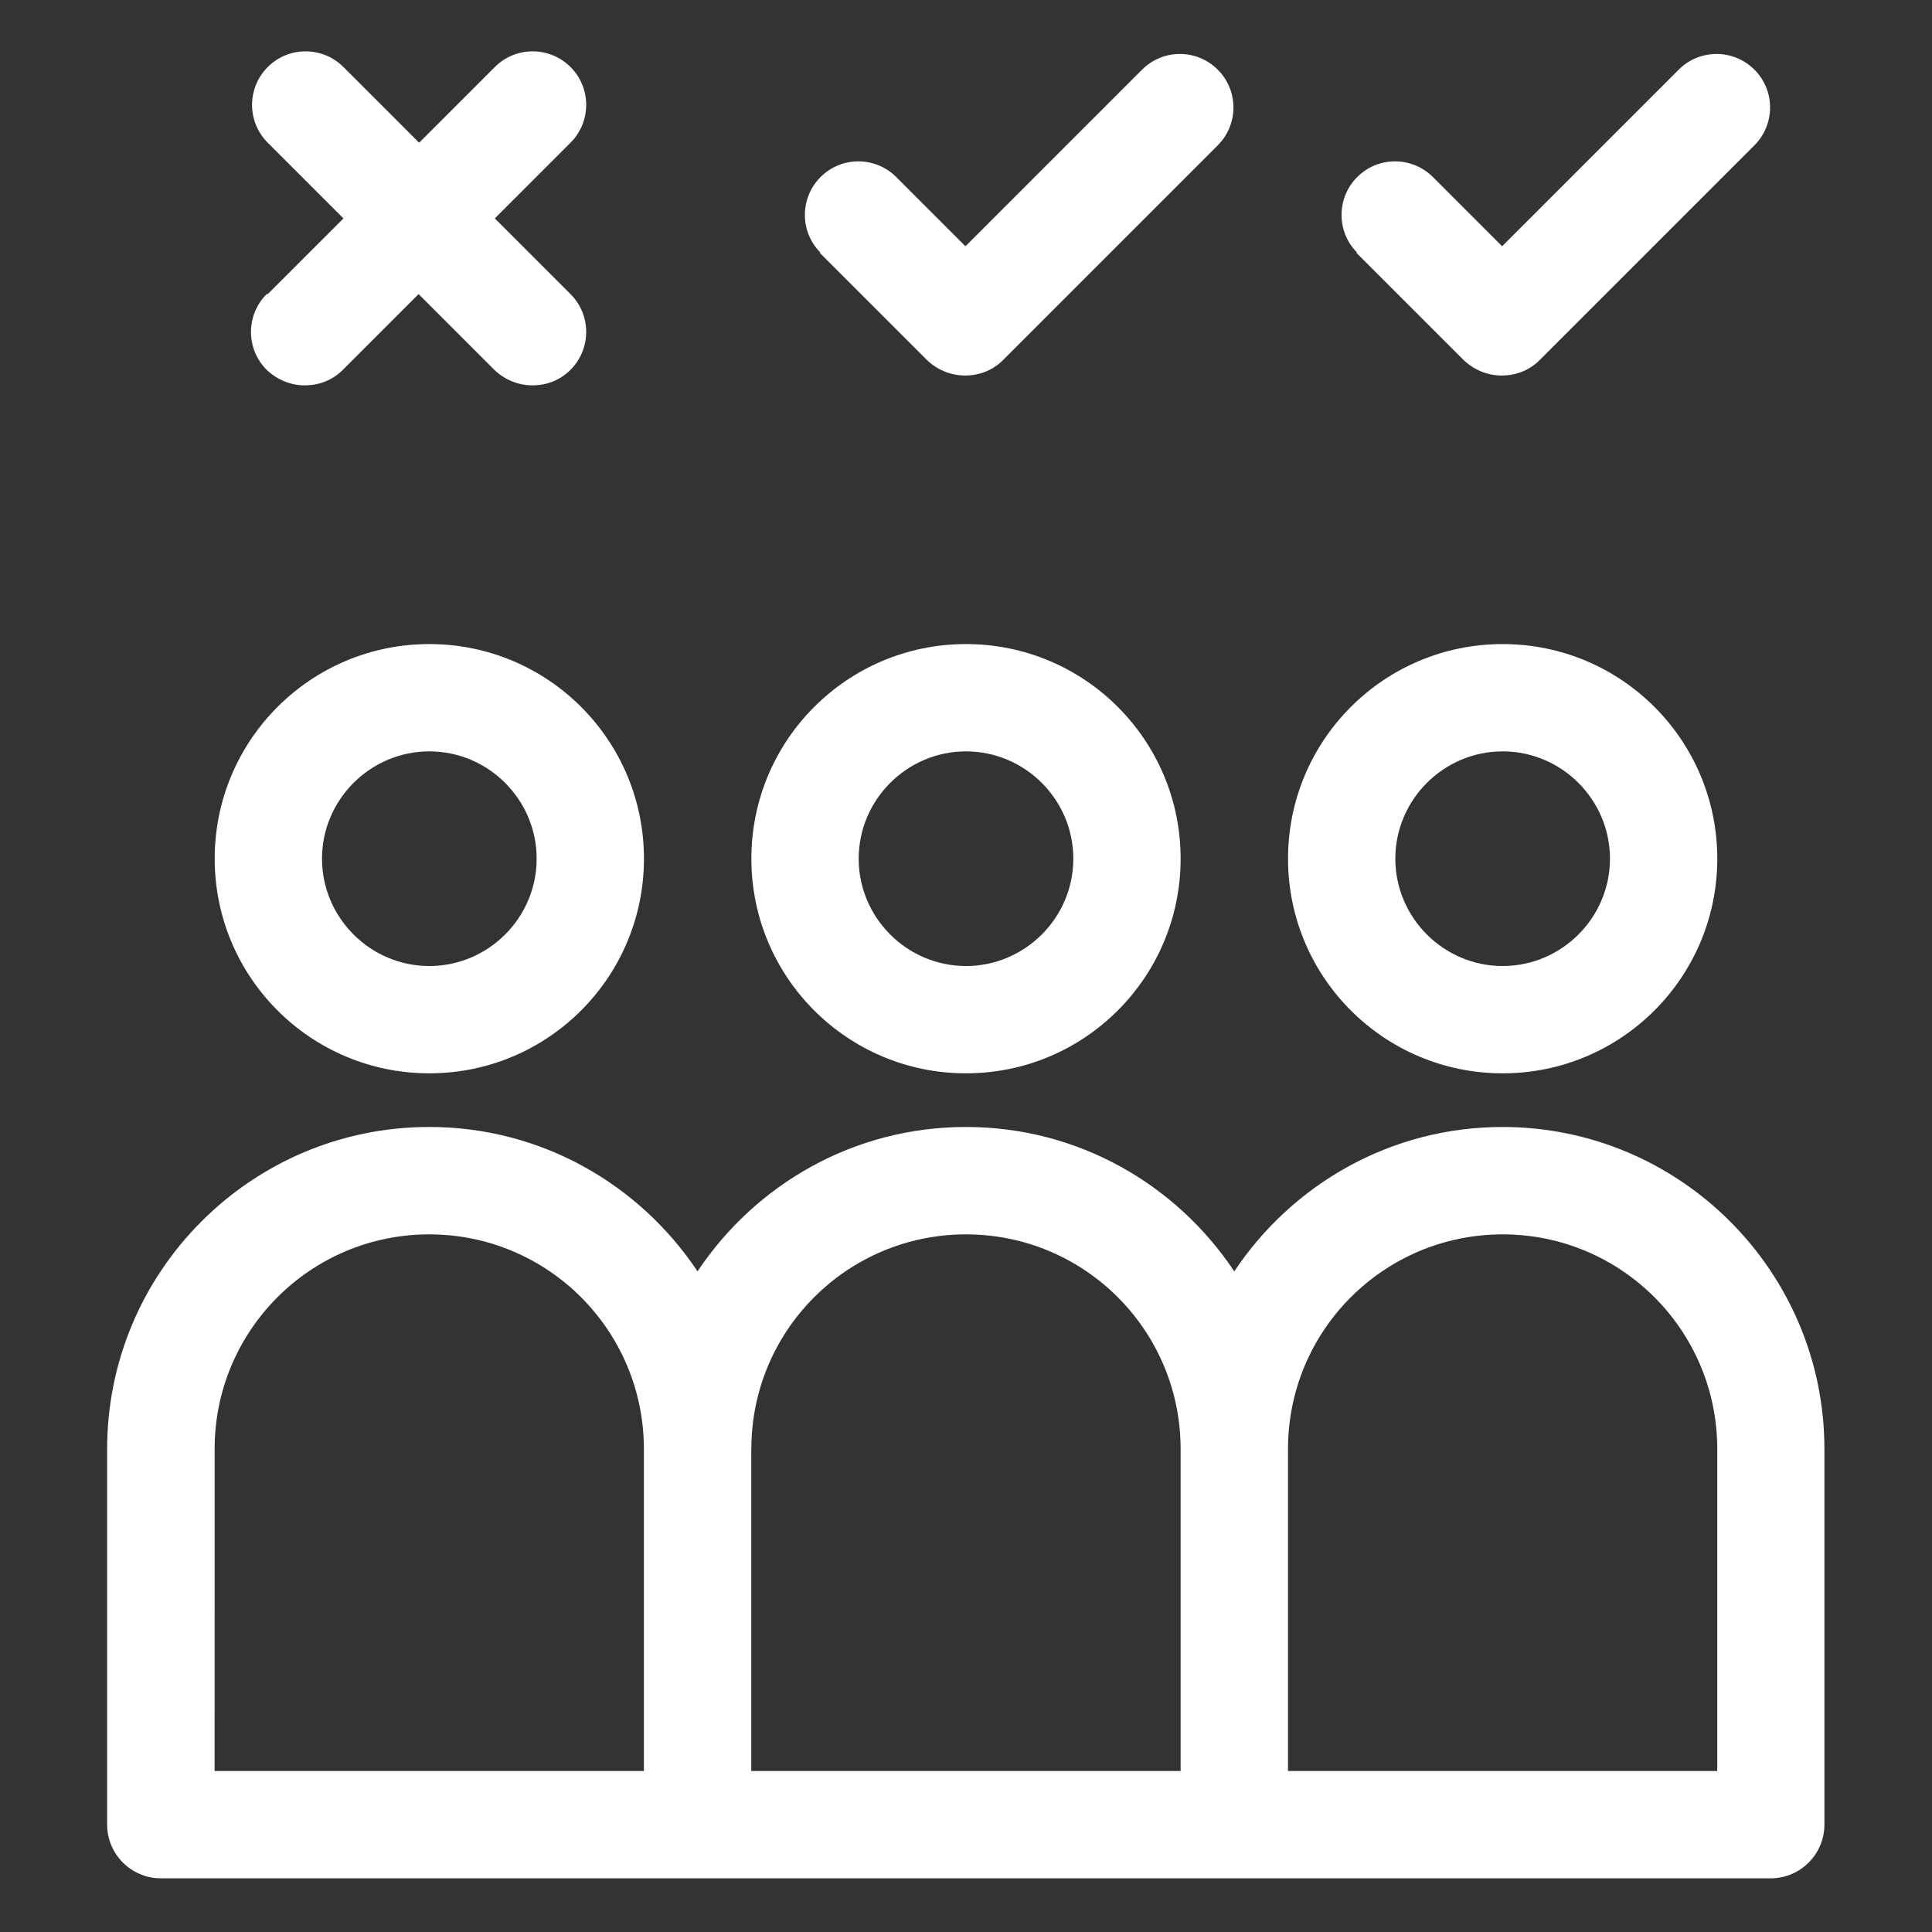 <?xml version="1.0" encoding="UTF-8"?>
<svg xmlns="http://www.w3.org/2000/svg" width="100px" height="100px" version="1.1" viewBox="0 0 100 100" aria-hidden="true" style="fill:url(#CerosGradient_id3ec61f65e);"><rect x="0" y="0" width="100" height="100" fill="#333333" stroke="none"/><defs><linearGradient class="cerosgradient" data-cerosgradient="true" id="CerosGradient_id3ec61f65e" gradientUnits="userSpaceOnUse" x1="50%" y1="100%" x2="50%" y2="0%"><stop offset="0%" stop-color="#FFFFFF"/><stop offset="100%" stop-color="#FFFFFF"/></linearGradient><linearGradient/></defs>
 <path d="m50 55.555c6.141 0 11.109-4.973 11.109-11.109 0-6.141-4.973-11.109-11.109-11.109-6.141 0-11.109 4.973-11.109 11.109 0 6.141 4.973 11.109 11.109 11.109zm0-16.664c3.055 0 5.555 2.5 5.555 5.555 0 3.055-2.5 5.555-5.555 5.555s-5.555-2.5-5.555-5.555c0-3.055 2.5-5.555 5.555-5.555zm27.777 16.664c6.141 0 11.109-4.973 11.109-11.109 0-6.141-4.973-11.109-11.109-11.109-6.141 0-11.109 4.973-11.109 11.109 0 6.141 4.973 11.109 11.109 11.109zm0-16.664c3.055 0 5.555 2.5 5.555 5.555 0 3.055-2.5 5.555-5.555 5.555-3.055 0-5.555-2.5-5.555-5.555 0-3.055 2.5-5.555 5.555-5.555zm-55.555 16.664c6.141 0 11.109-4.973 11.109-11.109 0-6.141-4.973-11.109-11.109-11.109-6.141 0-11.109 4.973-11.109 11.109 0 6.141 4.973 11.109 11.109 11.109zm0-16.664c3.055 0 5.555 2.5 5.555 5.555 0 3.055-2.5 5.555-5.555 5.555-3.055 0-5.555-2.5-5.555-5.555 0-3.055 2.5-5.555 5.555-5.555zm55.555 19.441c-5.805 0-10.891 2.973-13.891 7.473-3-4.5-8.082-7.473-13.891-7.473-5.805 0-10.891 2.973-13.891 7.473-3-4.5-8.082-7.473-13.891-7.473-9.195 0-16.668 7.473-16.668 16.668v19.445c0 1.527 1.25 2.777 2.777 2.777h83.332c1.527 0 2.777-1.25 2.777-2.777v-19.445c0-9.195-7.473-16.668-16.668-16.668zm-66.668 16.668c0-6.141 4.973-11.109 11.109-11.109 6.141 0 11.109 4.973 11.109 11.109v16.668h-22.219zm27.781 0c0-6.141 4.973-11.109 11.109-11.109 6.141 0 11.109 4.973 11.109 11.109v16.668h-22.223v-16.668zm50 16.668h-22.223v-16.668c0-6.141 4.973-11.109 11.109-11.109 6.141 0 11.109 4.973 11.109 11.109v16.668zm-46.418-78.586c-1.082-1.082-1.082-2.832 0-3.918 1.082-1.082 2.832-1.082 3.918 0l3.582 3.582 9.141-9.141c1.082-1.082 2.832-1.082 3.918 0 1.082 1.082 1.082 2.832 0 3.918l-11.109 11.109c-0.555 0.555-1.25 0.805-1.973 0.805-0.723 0-1.418-0.277-1.973-0.805l-5.555-5.555zm27.777 0c-1.082-1.082-1.082-2.832 0-3.918 1.082-1.082 2.832-1.082 3.918 0l3.582 3.582 9.141-9.141c1.082-1.082 2.832-1.082 3.918 0 1.082 1.082 1.082 2.832 0 3.918l-11.109 11.109c-0.555 0.555-1.25 0.805-1.973 0.805-0.723 0-1.418-0.277-1.973-0.805l-5.555-5.555zm-56.391 2.141 3.918-3.918-3.918-3.918c-1.082-1.082-1.082-2.832 0-3.918 1.082-1.082 2.832-1.082 3.918 0l3.918 3.918 3.918-3.918c1.082-1.082 2.832-1.082 3.918 0 1.082 1.082 1.082 2.832 0 3.918l-3.918 3.918 3.918 3.918c1.082 1.082 1.082 2.832 0 3.918-0.555 0.555-1.25 0.805-1.973 0.805s-1.418-0.277-1.973-0.805l-3.918-3.918-3.918 3.918c-0.555 0.555-1.25 0.805-1.973 0.805s-1.418-0.277-1.973-0.805c-1.082-1.082-1.082-2.832 0-3.918z" style="fill:url(#CerosGradient_id3ec61f65e);"/>
</svg>